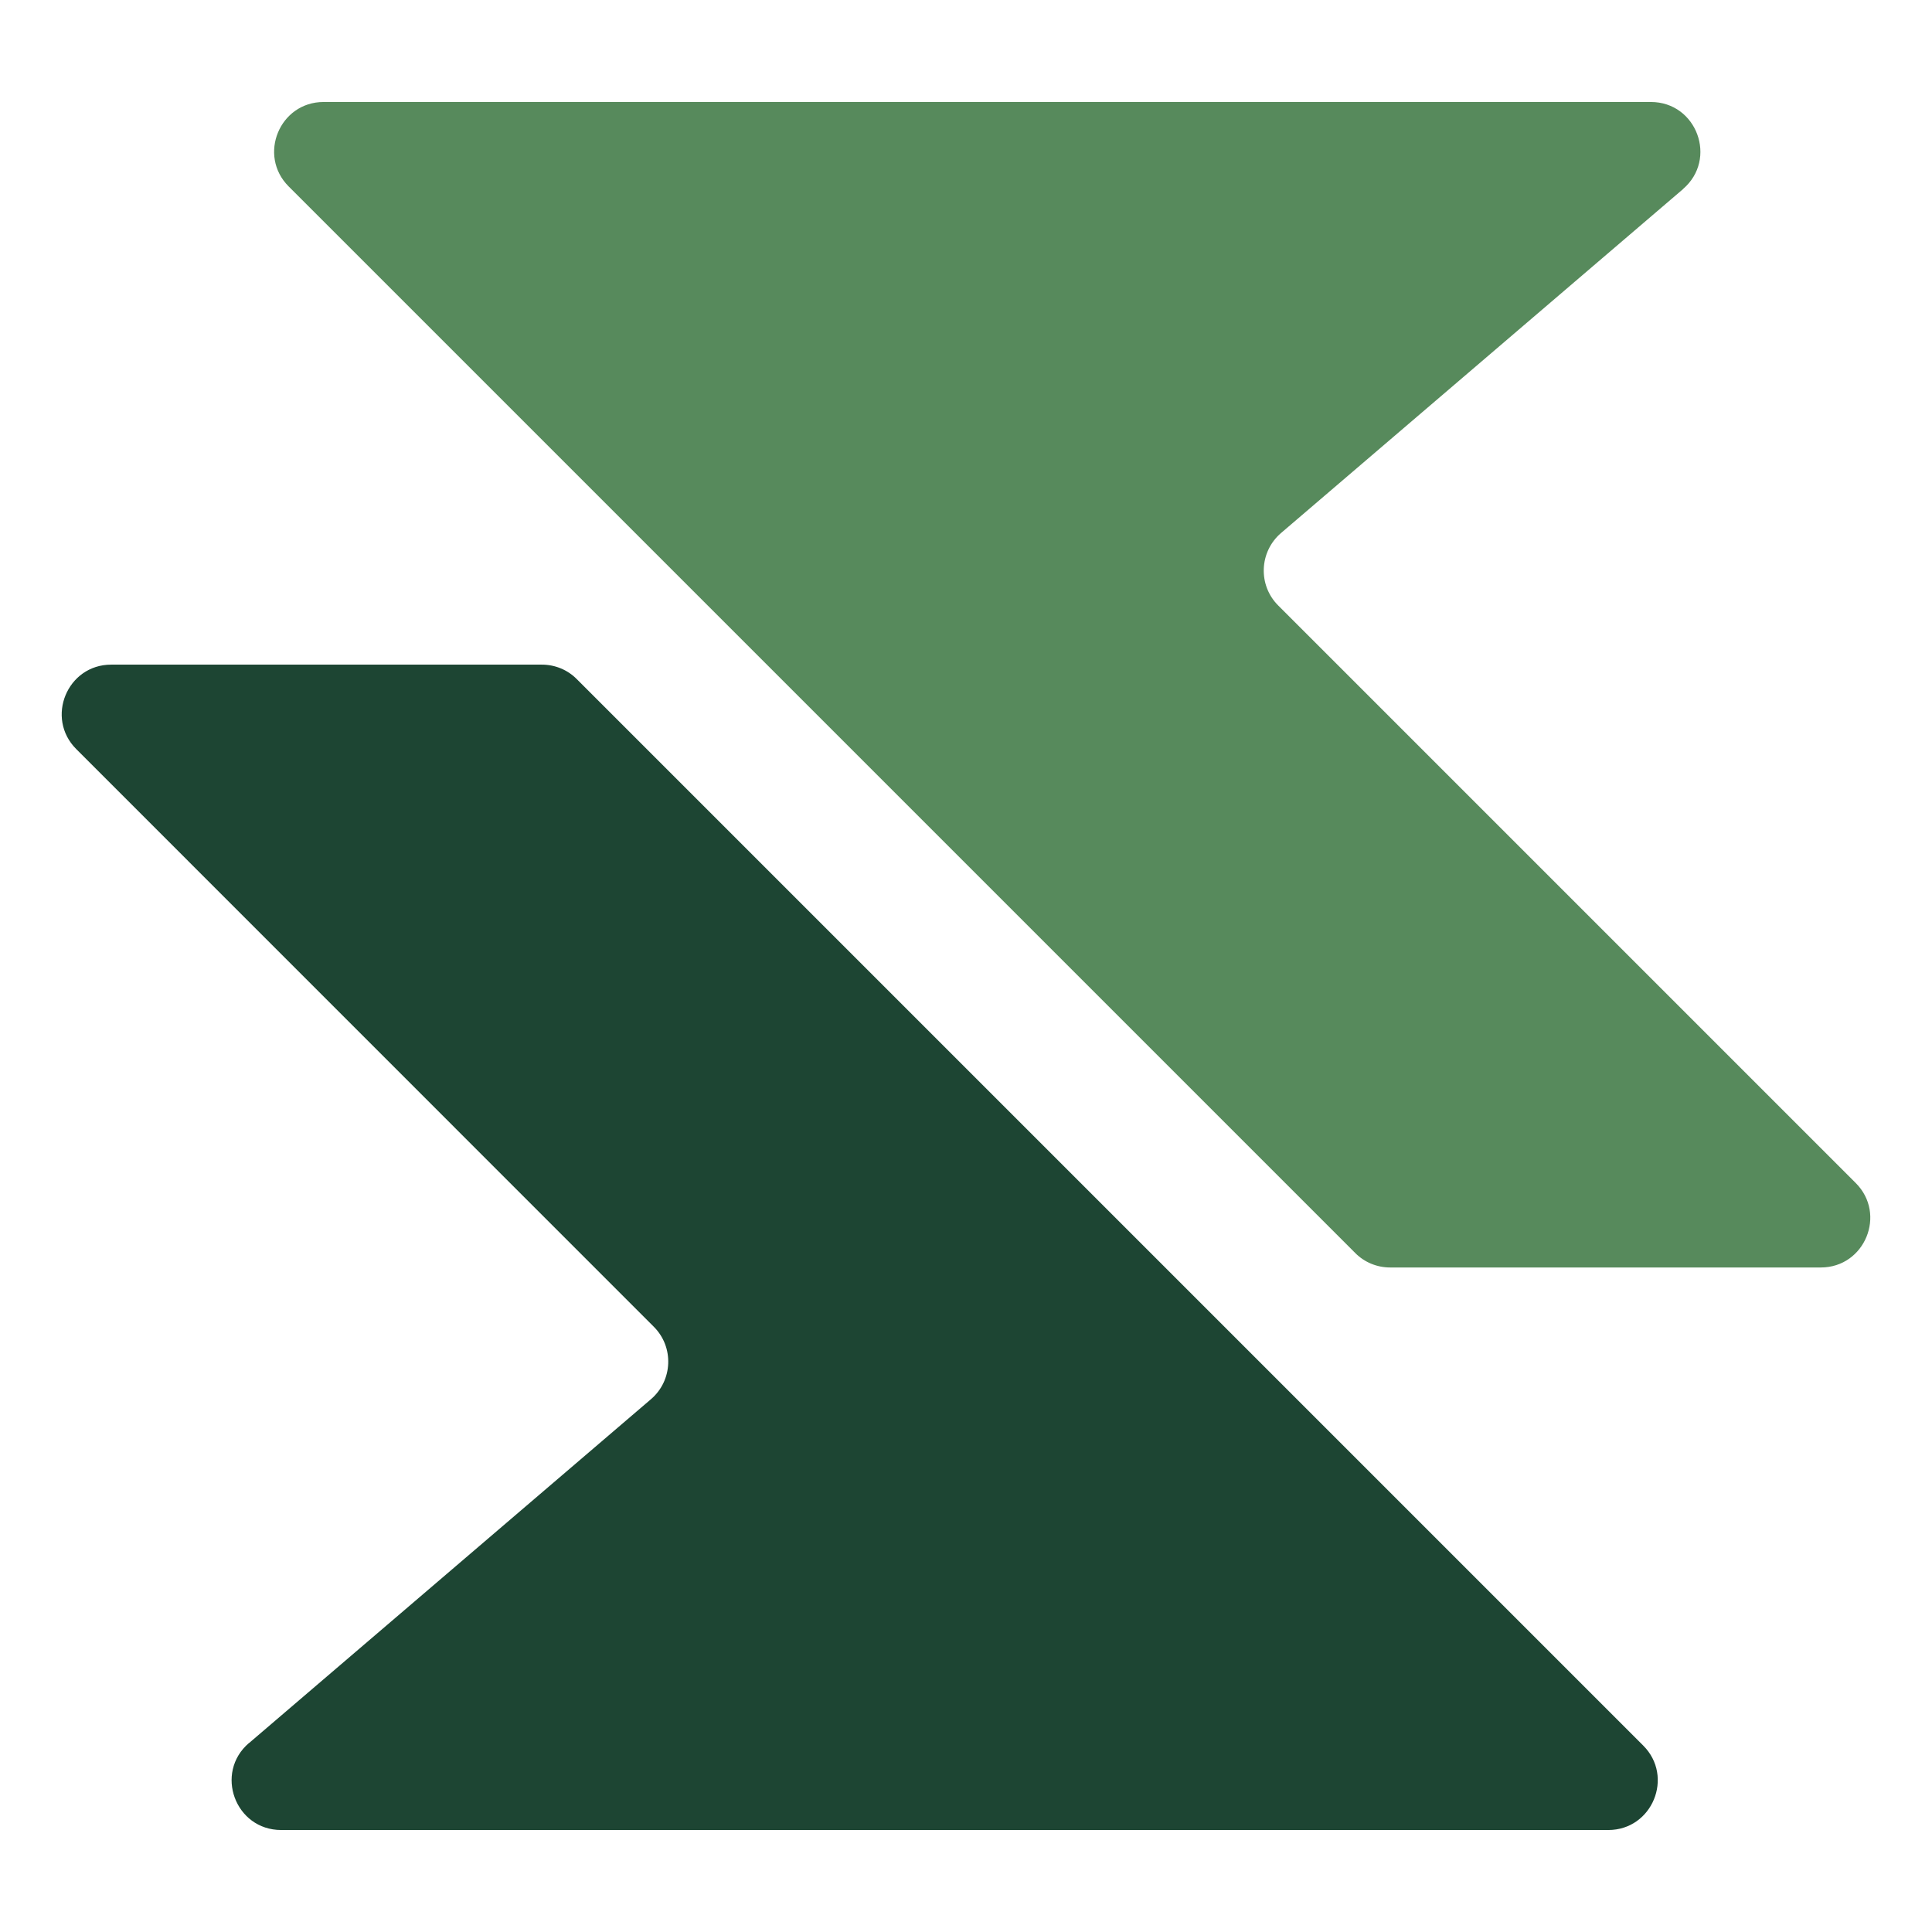 <svg xmlns="http://www.w3.org/2000/svg" version="1.1" xmlns:xlink="http://www.w3.org/1999/xlink" xmlns:svgjs="http://svgjs.dev/svgjs" width="172" height="172"><svg width="172" height="172" xmlns="http://www.w3.org/2000/svg" version="1.1">
 <!-- Generator: Adobe Illustrator 29.3.0, SVG Export Plug-In . SVG Version: 2.1.0 Build 67)  -->

 <g>
  <title>Layer 1</title>
  <g id="SvgjsG1005">
   <path id="SvgjsPath1004" fill-rule="evenodd" fill="#578a5c" d="m149.83,16.84l-35.78,30.61c-1.95,1.67 -2.07,4.65 -0.25,6.46l51.41,51.41c2.77,2.77 0.81,7.52 -3.11,7.52l-38.34,0c-1.17,0 -2.29,-0.46 -3.11,-1.29l-94.95,-94.95c-2.77,-2.77 -0.81,-7.52 3.11,-7.52l118.16,0c4.09,0 5.97,5.09 2.86,7.75l0,0.01z" class="st1"></path>
   <path id="SvgjsPath1003" fill="#1d4533" fill-rule="evenodd" d="m22.17,155.18l35.78,-30.61c1.95,-1.67 2.07,-4.65 0.25,-6.46l-51.41,-51.42c-2.77,-2.77 -0.81,-7.52 3.11,-7.52l38.34,0c1.17,0 2.29,0.46 3.11,1.29l94.94,94.94c2.77,2.77 0.81,7.52 -3.11,7.52l-118.15,0c-4.09,0 -5.97,-5.09 -2.86,-7.75l0,0.01z" class="st2"></path>
  </g>
 </g>
</svg><style>@media (prefers-color-scheme: light) { :root { filter: none; } }
@media (prefers-color-scheme: dark) { :root { filter: none; } }
</style></svg>